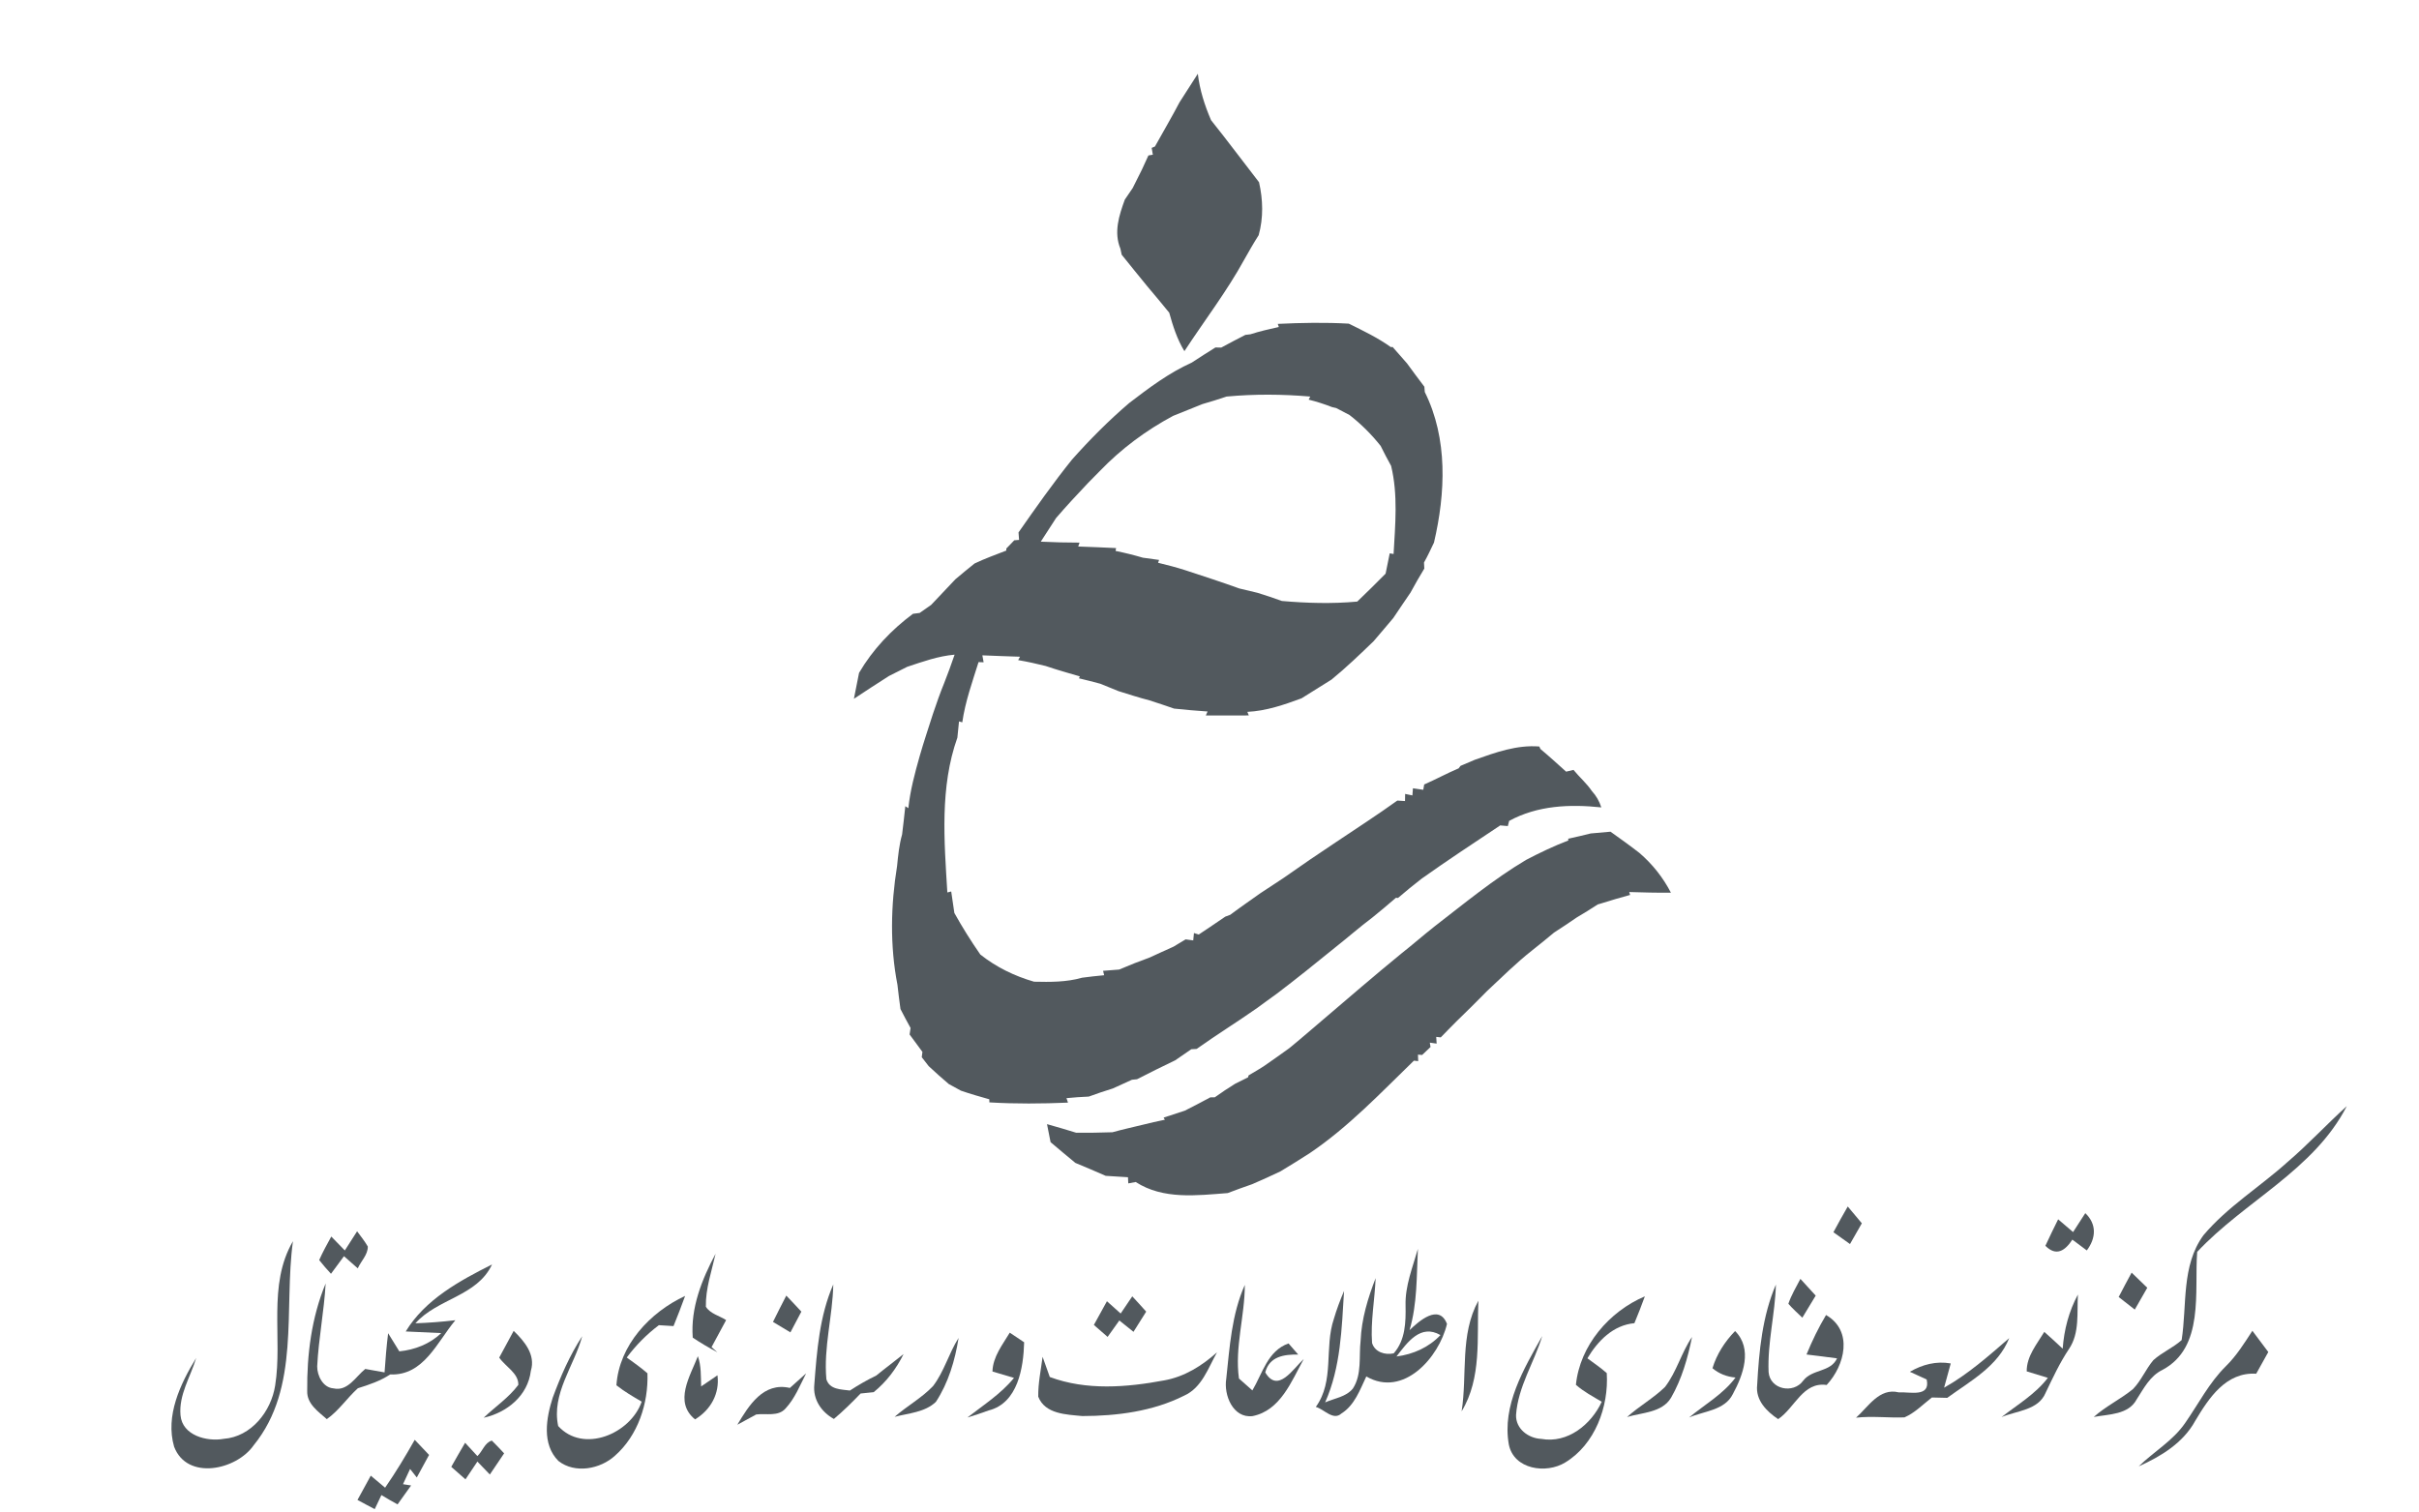 <?xml version="1.0" encoding="UTF-8" ?>
<!DOCTYPE svg PUBLIC "-//W3C//DTD SVG 1.1//EN" "http://www.w3.org/Graphics/SVG/1.1/DTD/svg11.dtd">
<svg width="400pt" height="250pt" viewBox="0 0 400 250" version="1.1" xmlns="http://www.w3.org/2000/svg">

<g id="#52595eff">
<path fill="#52595e" opacity="1.00" d=" M 195.05 16.91 C 196.06 15.35 197.06 13.77 198.07 12.20 C 198.38 14.87 199.20 17.43 200.26 19.88 C 202.96 23.25 205.53 26.72 208.19 30.14 C 208.85 33.03 208.93 36.03 208.13 38.90 C 207.29 40.21 206.53 41.55 205.77 42.90 C 202.86 48.21 199.16 53.02 195.85 58.08 C 194.65 56.12 193.95 53.92 193.34 51.72 C 192.15 50.25 190.94 48.80 189.72 47.36 C 188.31 45.61 186.87 43.89 185.48 42.13 C 185.43 41.88 185.32 41.39 185.27 41.14 C 184.14 38.42 185.04 35.63 186.00 33.01 C 186.33 32.53 186.97 31.58 187.30 31.10 C 187.80 30.09 188.31 29.07 188.82 28.06 C 189.19 27.28 189.54 26.49 189.90 25.71 L 190.63 25.59 L 190.44 24.46 L 190.98 24.23 C 192.34 21.79 193.75 19.38 195.05 16.91 Z" />
<path fill="#52595e" opacity="1.00" d=" M 211.29 53.57 C 215.20 53.38 219.12 53.31 223.03 53.53 C 225.41 54.70 227.82 55.86 229.99 57.41 L 230.28 57.39 C 231.07 58.29 231.87 59.19 232.66 60.10 C 233.60 61.40 234.56 62.68 235.53 63.96 C 235.55 64.18 235.58 64.62 235.60 64.84 C 239.44 72.55 239.03 81.56 237.12 89.74 C 236.59 90.85 236.07 91.97 235.47 93.04 C 235.48 93.29 235.51 93.79 235.52 94.04 C 234.72 95.34 233.97 96.67 233.24 98.01 C 232.29 99.42 231.32 100.81 230.39 102.22 C 229.32 103.51 228.22 104.77 227.14 106.05 C 224.88 108.23 222.61 110.41 220.18 112.40 C 218.53 113.45 216.88 114.48 215.22 115.50 C 212.32 116.57 209.38 117.59 206.26 117.74 L 206.50 118.33 C 204.13 118.33 201.76 118.33 199.39 118.34 C 199.46 118.17 199.61 117.84 199.68 117.68 C 197.83 117.55 195.98 117.40 194.15 117.20 C 192.80 116.71 191.43 116.29 190.08 115.84 C 188.35 115.39 186.65 114.84 184.95 114.31 C 183.95 113.89 182.95 113.49 181.95 113.09 C 180.77 112.77 179.59 112.47 178.41 112.19 L 178.56 111.87 C 176.66 111.33 174.76 110.78 172.90 110.15 C 171.39 109.77 169.88 109.44 168.36 109.18 L 168.67 108.62 C 166.59 108.56 164.51 108.47 162.44 108.39 L 162.65 109.54 L 161.81 109.51 C 160.78 112.79 159.61 116.05 159.12 119.47 L 158.58 119.32 C 158.51 119.99 158.38 121.33 158.31 122.00 C 155.39 130.20 156.13 139.08 156.65 147.61 L 157.29 147.45 C 157.46 148.63 157.63 149.81 157.81 151.00 C 159.12 153.36 160.56 155.65 162.10 157.87 C 164.74 159.97 167.77 161.44 170.99 162.37 C 173.65 162.43 176.35 162.45 178.93 161.71 C 180.15 161.55 181.36 161.41 182.58 161.30 L 182.40 160.57 C 183.07 160.52 184.40 160.41 185.06 160.36 C 186.72 159.65 188.41 158.98 190.11 158.37 C 191.41 157.76 192.73 157.17 194.04 156.58 C 194.54 156.27 195.55 155.67 196.05 155.37 L 197.31 155.54 C 197.34 155.24 197.40 154.63 197.43 154.32 L 198.22 154.57 C 199.68 153.58 201.16 152.62 202.61 151.61 L 203.42 151.31 C 205.06 150.08 206.75 148.92 208.42 147.73 C 209.67 146.92 210.91 146.09 212.16 145.27 C 215.08 143.21 218.04 141.19 221.03 139.21 C 224.38 136.96 227.78 134.77 231.06 132.41 C 231.38 132.43 232.02 132.47 232.33 132.49 L 232.35 131.31 L 233.55 131.56 L 233.64 130.38 C 234.07 130.44 234.92 130.57 235.35 130.63 L 235.50 129.75 C 237.42 128.91 239.26 127.90 241.20 127.08 L 241.51 126.67 C 242.09 126.42 243.27 125.92 243.86 125.67 C 247.30 124.45 250.81 123.17 254.54 123.47 L 254.72 123.88 C 256.17 125.09 257.57 126.37 258.97 127.63 C 259.28 127.56 259.89 127.41 260.19 127.34 C 261.17 128.54 262.36 129.55 263.24 130.85 C 263.94 131.61 264.46 132.51 264.79 133.54 C 259.57 132.99 254.26 133.21 249.55 135.77 L 249.33 136.63 C 249.02 136.60 248.38 136.55 248.07 136.52 C 243.72 139.42 239.35 142.29 235.09 145.32 C 233.75 146.35 232.45 147.42 231.17 148.52 L 230.83 148.49 C 229.55 149.60 228.25 150.69 226.94 151.75 C 224.83 153.33 222.86 155.07 220.79 156.70 C 217.61 159.28 214.42 161.86 211.15 164.34 C 210.05 165.12 208.97 165.93 207.88 166.72 C 204.58 169.03 201.15 171.16 197.87 173.49 C 197.65 173.50 197.21 173.53 196.99 173.54 C 196.11 174.16 195.22 174.77 194.33 175.37 C 192.21 176.39 190.10 177.42 188.02 178.50 C 187.81 178.53 187.38 178.57 187.17 178.59 C 186.11 179.06 185.06 179.54 184.01 180.03 C 182.67 180.44 181.35 180.89 180.04 181.37 C 178.81 181.42 177.58 181.51 176.35 181.63 C 176.41 181.82 176.54 182.19 176.60 182.37 C 172.26 182.55 167.93 182.59 163.60 182.33 C 163.59 182.20 163.59 181.95 163.59 181.82 C 162.01 181.37 160.44 180.93 158.89 180.39 C 158.39 180.12 157.38 179.57 156.88 179.29 C 155.75 178.33 154.65 177.35 153.57 176.34 C 153.28 175.97 152.70 175.23 152.42 174.86 L 152.53 173.98 C 151.82 173.02 151.11 172.06 150.41 171.10 C 150.45 170.83 150.53 170.29 150.57 170.03 C 149.99 168.99 149.44 167.94 148.90 166.89 C 148.71 165.55 148.55 164.21 148.40 162.88 C 147.14 156.42 147.29 149.72 148.34 143.23 C 148.51 141.48 148.69 139.71 149.17 138.01 C 149.36 136.45 149.54 134.90 149.70 133.34 L 150.20 133.67 C 150.51 130.74 151.27 127.90 152.07 125.08 C 152.74 122.72 153.53 120.41 154.27 118.07 C 154.85 116.36 155.44 114.65 156.13 112.97 C 156.74 111.42 157.31 109.86 157.85 108.28 C 155.13 108.51 152.57 109.44 150.01 110.29 C 149.01 110.79 148.01 111.29 147.01 111.80 C 145.05 113.03 143.13 114.31 141.20 115.58 C 141.41 114.50 141.84 112.36 142.05 111.29 C 144.31 107.43 147.40 104.17 150.97 101.52 C 151.25 101.48 151.80 101.41 152.07 101.38 C 152.55 101.04 153.50 100.38 153.98 100.04 C 155.32 98.64 156.65 97.22 157.98 95.81 C 159.02 94.92 160.08 94.06 161.15 93.20 C 162.86 92.38 164.64 91.75 166.40 91.06 L 166.40 90.73 C 166.73 90.39 167.39 89.70 167.72 89.36 L 168.51 89.30 C 168.49 88.99 168.44 88.37 168.42 88.06 C 171.27 83.98 174.13 79.91 177.25 76.03 C 180.20 72.71 183.34 69.55 186.72 66.66 C 189.98 64.16 193.29 61.67 197.07 59.97 C 198.35 59.11 199.67 58.30 200.98 57.47 C 201.22 57.47 201.70 57.48 201.94 57.49 C 203.25 56.77 204.59 56.08 205.93 55.39 L 206.76 55.29 C 208.30 54.79 209.88 54.44 211.46 54.08 L 211.29 53.57 M 202.81 65.59 C 201.50 66.04 200.17 66.45 198.84 66.83 C 197.22 67.47 195.60 68.12 193.99 68.78 C 189.50 71.18 185.40 74.23 181.87 77.90 C 181.22 78.56 180.57 79.22 179.92 79.88 C 178.12 81.78 176.34 83.69 174.63 85.68 C 173.78 86.98 172.93 88.28 172.10 89.59 C 174.23 89.69 176.37 89.75 178.51 89.75 C 178.46 89.91 178.34 90.23 178.29 90.39 C 180.37 90.45 182.46 90.56 184.55 90.65 C 184.53 90.77 184.49 91.00 184.47 91.12 C 185.99 91.43 187.49 91.80 188.98 92.24 C 189.87 92.36 190.76 92.49 191.66 92.61 L 191.50 93.08 C 192.99 93.44 194.49 93.83 195.96 94.30 C 198.96 95.28 201.96 96.26 204.93 97.33 C 205.93 97.56 206.94 97.80 207.94 98.05 C 209.29 98.47 210.64 98.91 211.97 99.40 C 216.11 99.76 220.29 99.88 224.43 99.50 C 226.02 97.99 227.57 96.43 229.12 94.88 C 229.29 94.04 229.63 92.36 229.80 91.52 C 229.96 91.54 230.28 91.60 230.44 91.63 C 230.71 86.78 231.19 81.83 230.03 77.05 C 229.43 75.95 228.84 74.87 228.30 73.75 C 226.79 71.85 225.07 70.13 223.15 68.64 C 222.60 68.35 221.50 67.78 220.95 67.49 L 220.26 67.33 C 219.00 66.84 217.71 66.42 216.40 66.10 L 216.66 65.59 C 212.05 65.19 207.42 65.16 202.81 65.59 Z" />
<path fill="#52595e" opacity="1.00" d=" M 263.04 137.85 C 264.13 137.74 265.22 137.65 266.31 137.56 C 267.92 138.71 269.54 139.86 271.10 141.08 C 273.24 142.92 275.00 145.14 276.30 147.65 C 273.99 147.67 271.70 147.61 269.40 147.54 L 269.55 148.02 C 267.94 148.45 266.34 148.93 264.75 149.43 L 264.20 149.59 C 263.06 150.33 261.92 151.05 260.75 151.73 C 259.51 152.59 258.25 153.42 256.98 154.24 C 255.76 155.25 254.54 156.26 253.29 157.24 C 250.68 159.29 248.34 161.64 245.91 163.90 C 244.24 165.60 242.55 167.28 240.83 168.94 C 239.96 169.82 239.09 170.69 238.24 171.58 L 237.49 171.50 L 237.56 172.61 L 236.43 172.45 L 236.55 173.17 C 236.20 173.50 235.51 174.16 235.16 174.49 L 234.47 174.43 L 234.51 175.51 L 233.80 175.43 C 228.29 180.77 222.99 186.39 216.60 190.71 C 215.00 191.74 213.38 192.75 211.75 193.73 C 210.20 194.47 208.64 195.18 207.06 195.86 C 205.71 196.34 204.35 196.80 203.01 197.33 C 197.91 197.72 192.34 198.44 187.80 195.50 C 187.49 195.56 186.88 195.68 186.57 195.73 C 186.56 195.48 186.53 194.97 186.52 194.71 C 185.60 194.65 183.76 194.54 182.84 194.48 C 181.17 193.74 179.50 193.04 177.82 192.34 C 176.44 191.21 175.08 190.06 173.72 188.91 C 173.51 187.91 173.32 186.92 173.13 185.93 C 174.74 186.38 176.35 186.85 177.95 187.35 C 179.95 187.37 181.95 187.34 183.95 187.27 C 185.59 186.81 187.26 186.45 188.93 186.04 C 190.15 185.73 191.38 185.45 192.62 185.20 L 192.41 184.85 C 193.57 184.46 194.75 184.08 195.92 183.70 C 197.33 182.98 198.74 182.26 200.13 181.50 L 200.87 181.49 C 201.97 180.71 203.09 179.95 204.24 179.25 C 204.77 178.99 205.84 178.45 206.38 178.18 L 206.46 177.87 C 207.63 177.16 208.83 176.51 209.93 175.68 C 211.04 174.93 212.11 174.13 213.20 173.36 C 215.07 171.84 216.87 170.25 218.71 168.70 C 223.04 165.01 227.34 161.29 231.75 157.69 C 233.58 156.25 235.33 154.71 237.17 153.26 C 242.12 149.44 246.95 145.44 252.34 142.23 C 254.61 141.04 256.93 139.93 259.34 139.01 L 259.31 138.72 C 260.56 138.45 261.80 138.16 263.04 137.85 Z" />
<path fill="#52595e" opacity="1.00" d=" M 378.24 192.21 C 381.66 189.29 384.72 185.97 388.06 182.95 C 382.63 193.54 371.17 198.66 363.32 207.06 C 362.83 213.62 364.57 222.86 357.57 226.58 C 355.51 227.58 354.49 229.64 353.31 231.46 C 351.95 234.01 348.68 233.90 346.22 234.36 C 348.20 232.59 350.62 231.44 352.68 229.77 C 354.07 228.36 354.80 226.47 356.07 224.97 C 357.49 223.68 359.31 222.93 360.75 221.65 C 361.66 215.83 360.67 209.37 364.35 204.31 C 368.33 199.59 373.68 196.32 378.24 192.21 Z" />
<path fill="#52595e" opacity="1.00" d=" M 305.54 199.55 C 306.32 200.47 307.09 201.39 307.87 202.33 C 307.22 203.48 306.57 204.62 305.91 205.76 C 304.99 205.11 304.08 204.46 303.17 203.81 C 303.94 202.38 304.72 200.96 305.54 199.55 Z" />
<path fill="#52595e" opacity="1.00" d=" M 344.82 200.65 C 346.72 202.46 346.62 204.75 345.07 206.82 C 344.27 206.22 343.47 205.63 342.68 205.03 C 341.49 206.85 340.03 207.87 338.22 206.05 C 338.90 204.58 339.61 203.12 340.33 201.67 C 341.15 202.37 341.97 203.07 342.80 203.78 C 343.30 203.00 344.31 201.43 344.82 200.65 Z" />
<path fill="#52595e" opacity="1.00" d=" M 59.05 203.65 C 59.65 204.47 60.30 205.27 60.82 206.17 C 60.84 207.54 59.69 208.58 59.16 209.78 C 58.59 209.28 57.45 208.27 56.88 207.77 C 56.17 208.74 55.45 209.71 54.73 210.68 C 54.05 209.95 53.40 209.19 52.78 208.41 C 53.37 207.07 54.08 205.80 54.78 204.52 C 55.34 205.10 56.46 206.25 57.02 206.82 C 57.53 206.03 58.54 204.44 59.05 203.65 Z" />
<path fill="#52595e" opacity="1.00" d=" M 45.50 229.16 C 46.76 221.26 44.20 212.56 48.44 205.29 C 46.90 216.56 49.70 229.52 41.95 239.04 C 39.09 243.16 30.93 244.91 28.79 239.28 C 27.31 234.17 29.81 228.89 32.44 224.60 C 31.51 227.73 29.54 230.69 29.85 234.08 C 30.14 237.43 34.22 238.48 36.99 237.98 C 41.56 237.63 44.83 233.45 45.50 229.16 Z" />
<path fill="#52595e" opacity="1.00" d=" M 232.42 215.92 C 232.33 212.67 233.59 209.63 234.46 206.56 C 234.24 211.05 234.37 215.63 233.08 220.00 C 234.62 218.52 237.95 215.56 239.27 218.97 C 237.95 224.54 232.06 231.22 225.93 227.66 C 224.88 229.87 223.99 232.43 221.81 233.79 C 220.45 235.03 218.94 233.06 217.58 232.70 C 220.71 228.38 218.94 222.90 220.57 218.12 C 221.03 216.55 221.61 215.02 222.25 213.52 C 221.86 219.74 221.71 226.15 219.12 231.95 C 220.67 231.27 222.58 231.05 223.71 229.66 C 225.24 227.29 224.68 224.36 224.99 221.71 C 225.14 218.14 226.19 214.71 227.47 211.40 C 227.33 214.98 226.62 218.54 226.88 222.12 C 227.34 223.65 229.03 224.15 230.46 223.84 C 232.40 221.65 232.47 218.68 232.42 215.92 M 230.92 224.36 C 233.71 223.99 236.25 222.86 238.19 220.82 C 234.91 218.91 232.70 222.04 230.92 224.36 Z" />
<path fill="#52595e" opacity="1.00" d=" M 114.55 221.24 C 114.18 216.32 116.05 211.62 118.33 207.36 C 117.68 210.25 116.66 213.12 116.72 216.13 C 117.47 217.31 118.96 217.61 120.07 218.34 C 119.27 219.83 118.46 221.31 117.66 222.81 L 118.63 223.66 C 117.23 222.92 115.86 222.12 114.55 221.24 Z" />
<path fill="#52595e" opacity="1.00" d=" M 67.09 220.22 C 70.31 214.93 75.99 211.83 81.36 209.14 C 78.90 214.41 72.34 214.76 68.69 218.87 C 70.90 218.79 73.10 218.62 75.30 218.36 C 72.27 221.96 70.08 227.56 64.52 227.33 C 62.88 228.41 61.03 229.03 59.18 229.61 C 57.38 231.23 56.04 233.31 54.04 234.72 C 52.64 233.48 50.72 232.19 50.80 230.06 C 50.74 224.04 51.52 217.88 53.85 212.28 C 53.59 216.87 52.68 221.40 52.45 225.99 C 52.44 227.53 53.40 229.50 55.13 229.63 C 57.50 230.18 58.82 227.68 60.40 226.42 C 61.46 226.60 62.52 226.79 63.59 226.99 C 63.74 224.82 63.91 222.66 64.18 220.51 C 64.79 221.51 65.40 222.51 66.03 223.51 C 68.61 223.25 71.05 222.30 72.97 220.49 C 71.01 220.39 69.05 220.30 67.09 220.22 Z" />
<path fill="#52595e" opacity="1.00" d=" M 352.48 210.49 C 353.35 211.31 354.21 212.15 355.07 212.99 C 354.39 214.20 353.70 215.40 353.00 216.60 C 352.11 215.91 351.22 215.22 350.34 214.52 C 351.04 213.17 351.75 211.82 352.48 210.49 Z" />
<path fill="#52595e" opacity="1.00" d=" M 295.72 215.64 C 296.21 214.19 297.01 212.87 297.71 211.52 C 298.55 212.44 299.40 213.36 300.24 214.29 C 299.51 215.51 298.78 216.73 298.03 217.94 C 297.24 217.18 296.43 216.46 295.72 215.64 Z" />
<path fill="#52595e" opacity="1.00" d=" M 134.65 229.04 C 135.08 223.43 135.51 217.66 137.79 212.44 C 137.69 217.69 136.16 222.88 136.65 228.13 C 137.19 229.86 139.09 229.79 140.54 229.99 C 141.94 229.07 143.39 228.24 144.90 227.51 C 146.38 226.29 147.93 225.16 149.41 223.96 C 148.21 226.39 146.58 228.55 144.47 230.26 C 143.93 230.31 142.85 230.42 142.31 230.48 C 140.90 231.94 139.45 233.38 137.89 234.69 C 135.82 233.54 134.41 231.48 134.65 229.04 Z" />
<path fill="#52595e" opacity="1.00" d=" M 202.77 228.05 C 203.33 222.81 203.66 217.40 205.84 212.52 C 205.84 217.70 204.15 222.84 204.87 228.00 C 205.43 228.49 206.53 229.48 207.09 229.97 C 208.77 227.14 209.62 223.40 213.07 222.20 C 213.47 222.66 214.27 223.58 214.67 224.04 C 212.35 224.00 209.90 224.34 209.22 226.99 C 211.31 230.54 213.84 226.37 215.59 224.77 C 213.56 228.44 211.74 233.30 207.11 234.22 C 203.88 234.60 202.33 230.73 202.77 228.05 Z" />
<path fill="#52595e" opacity="1.00" d=" M 293.66 212.46 C 293.53 217.30 292.25 222.06 292.45 226.92 C 292.67 229.83 296.56 230.60 298.18 228.35 C 299.67 226.41 302.69 227.00 303.77 224.67 C 302.09 224.44 300.40 224.23 298.72 224.03 C 299.64 221.78 300.70 219.59 301.95 217.50 C 306.49 220.12 305.06 225.84 302.05 229.07 C 298.11 228.51 296.81 232.85 294.03 234.72 C 292.12 233.44 290.27 231.59 290.56 229.08 C 290.87 223.45 291.41 217.69 293.66 212.46 Z" />
<path fill="#52595e" opacity="1.00" d=" M 101.93 229.12 C 102.37 222.50 107.49 217.03 113.29 214.34 C 112.69 216.02 112.04 217.67 111.37 219.33 C 110.76 219.29 109.56 219.22 108.95 219.18 C 106.93 220.70 105.15 222.50 103.64 224.53 C 104.80 225.37 105.98 226.19 107.06 227.14 C 107.23 232.11 105.50 237.41 101.70 240.76 C 99.25 243.00 95.06 243.78 92.34 241.64 C 89.56 238.85 90.32 234.52 91.40 231.16 C 92.70 227.64 94.21 224.16 96.27 221.01 C 94.94 225.94 91.16 230.52 92.30 235.86 C 96.45 240.44 104.25 237.16 106.11 231.83 C 104.67 230.99 103.23 230.15 101.93 229.12 Z" />
<path fill="#52595e" opacity="1.00" d=" M 130.02 214.29 C 130.86 215.16 131.68 216.04 132.51 216.94 C 131.91 218.08 131.31 219.23 130.70 220.37 C 129.74 219.79 128.78 219.22 127.82 218.64 C 128.54 217.18 129.27 215.73 130.02 214.29 Z" />
<path fill="#52595e" opacity="1.00" d=" M 187.23 214.41 C 188.00 215.24 188.77 216.08 189.53 216.94 C 188.83 218.05 188.13 219.16 187.43 220.28 C 186.65 219.65 185.87 219.02 185.09 218.40 C 184.44 219.30 183.80 220.21 183.15 221.12 C 182.39 220.46 181.63 219.80 180.88 219.14 C 181.60 217.83 182.31 216.52 183.04 215.22 C 183.61 215.72 184.75 216.74 185.31 217.25 C 185.95 216.30 186.59 215.35 187.23 214.41 Z" />
<path fill="#52595e" opacity="1.00" d=" M 260.59 229.04 C 261.24 222.56 266.09 216.91 271.99 214.41 C 271.45 215.90 270.87 217.39 270.26 218.85 C 266.74 219.17 264.20 221.79 262.49 224.66 C 263.56 225.46 264.69 226.21 265.69 227.11 C 266.04 232.67 263.74 238.91 258.82 241.89 C 255.67 243.82 250.33 243.05 249.50 238.93 C 248.34 232.47 251.97 226.40 255.02 220.98 C 253.68 225.36 251.01 229.37 250.69 234.03 C 250.62 236.32 252.73 237.90 254.87 237.99 C 259.23 238.77 263.10 235.62 264.86 231.85 C 263.40 230.97 261.87 230.18 260.59 229.04 Z" />
<path fill="#52595e" opacity="1.00" d=" M 341.08 223.07 C 341.31 219.93 342.10 216.89 343.60 214.11 C 343.42 217.11 343.91 220.45 342.14 223.09 C 340.60 225.39 339.44 227.89 338.25 230.38 C 337.05 233.26 333.45 233.33 330.97 234.38 C 333.61 232.32 336.56 230.59 338.63 227.89 C 337.76 227.62 336.01 227.09 335.13 226.82 C 335.11 224.31 336.81 222.32 338.04 220.29 C 339.07 221.19 340.08 222.13 341.08 223.07 Z" />
<path fill="#52595e" opacity="1.00" d=" M 241.69 233.43 C 242.65 227.31 241.37 220.78 244.46 215.13 C 244.20 221.28 245.04 227.91 241.69 233.43 Z" />
<path fill="#52595e" opacity="1.00" d=" M 283.17 226.30 C 283.88 223.96 285.22 221.89 286.91 220.15 C 289.85 223.09 288.24 227.43 286.54 230.57 C 285.21 233.28 281.75 233.38 279.30 234.45 C 281.90 232.29 284.93 230.60 286.98 227.84 C 285.51 227.71 284.24 227.20 283.17 226.30 Z" />
<path fill="#52595e" opacity="1.00" d=" M 368.07 225.96 C 369.82 224.24 371.12 222.15 372.45 220.11 C 373.33 221.28 374.20 222.45 375.08 223.62 C 374.41 224.82 373.75 226.02 373.08 227.21 C 368.07 226.90 365.24 231.25 363.00 235.00 C 361.00 238.66 357.33 240.88 353.65 242.53 C 356.15 240.10 359.29 238.31 361.31 235.39 C 363.52 232.22 365.29 228.70 368.07 225.96 Z" />
<path fill="#52595e" opacity="1.00" d=" M 82.55 224.54 C 83.35 223.07 84.13 221.59 84.94 220.12 C 86.71 221.83 88.60 224.06 87.78 226.73 C 87.28 230.85 83.84 233.63 79.98 234.49 C 81.88 232.66 84.13 231.18 85.71 229.05 C 85.76 227.11 83.56 226.03 82.55 224.54 Z" />
<path fill="#52595e" opacity="1.00" d=" M 164.11 226.84 C 164.18 224.40 165.77 222.42 166.97 220.42 C 167.56 220.82 168.75 221.62 169.35 222.01 C 169.24 226.22 168.31 232.07 163.49 233.28 C 162.33 233.71 161.15 234.09 159.97 234.45 C 162.63 232.38 165.52 230.54 167.67 227.90 C 166.78 227.63 165.00 227.10 164.11 226.84 Z" />
<path fill="#52595e" opacity="1.00" d=" M 332.24 221.32 C 330.36 226.00 325.85 228.39 321.99 231.20 C 321.35 231.18 320.08 231.15 319.45 231.14 C 317.98 232.28 316.65 233.67 314.92 234.43 C 312.25 234.53 309.57 234.18 306.91 234.48 C 308.93 232.69 310.76 229.50 313.96 230.29 C 315.77 230.18 319.26 231.18 318.59 228.16 C 317.90 227.84 316.50 227.21 315.81 226.89 C 317.87 225.69 320.18 225.08 322.57 225.51 C 322.20 226.85 321.84 228.19 321.47 229.52 C 325.42 227.30 328.83 224.27 332.24 221.32 Z" />
<path fill="#52595e" opacity="1.00" d=" M 154.28 229.26 C 156.13 226.85 156.89 223.83 158.51 221.29 C 157.92 224.99 156.83 228.70 154.76 231.86 C 152.95 233.60 150.25 233.73 147.93 234.34 C 149.97 232.55 152.40 231.23 154.28 229.26 Z" />
<path fill="#52595e" opacity="1.00" d=" M 275.32 229.40 C 277.25 226.89 278.02 223.73 279.79 221.13 C 279.09 224.60 278.10 228.09 276.32 231.18 C 274.83 233.67 271.50 233.62 269.05 234.37 C 271.03 232.58 273.40 231.27 275.32 229.40 Z" />
<path fill="#52595e" opacity="1.00" d=" M 192.52 228.31 C 195.86 227.71 198.75 225.90 201.24 223.67 C 199.77 226.28 198.75 229.52 195.80 230.84 C 190.63 233.44 184.69 234.20 178.96 234.21 C 176.35 233.95 172.81 233.91 171.68 231.00 C 171.65 228.78 172.12 226.60 172.40 224.41 C 172.79 225.52 173.19 226.64 173.59 227.75 C 179.64 230.01 186.30 229.47 192.52 228.31 Z" />
<path fill="#52595e" opacity="1.00" d=" M 115.40 224.31 C 115.97 225.92 115.88 227.63 115.94 229.31 C 116.61 228.85 117.96 227.93 118.64 227.47 C 119.03 230.50 117.51 233.20 114.93 234.76 C 111.38 231.87 114.12 227.61 115.40 224.31 Z" />
<path fill="#52595e" opacity="1.00" d=" M 130.61 229.56 C 131.50 228.75 132.40 227.95 133.30 227.15 C 132.28 229.13 131.45 231.28 129.91 232.94 C 128.70 234.35 126.65 233.73 125.04 233.95 C 123.99 234.52 122.96 235.09 121.92 235.65 C 123.83 232.46 126.22 228.55 130.61 229.56 Z" />
<path fill="#52595e" opacity="1.00" d=" M 63.68 246.06 C 65.45 243.50 67.05 240.84 68.58 238.14 C 69.37 238.97 70.16 239.80 70.95 240.64 C 70.28 241.89 69.60 243.12 68.92 244.37 L 67.81 242.96 C 67.41 243.79 67.02 244.63 66.64 245.48 L 67.98 245.69 C 67.42 246.47 66.30 248.04 65.74 248.82 C 64.83 248.33 63.94 247.81 63.07 247.28 C 62.79 247.86 62.24 249.03 61.96 249.61 C 61.25 249.23 59.83 248.47 59.11 248.09 C 59.84 246.74 60.57 245.40 61.31 244.07 C 62.10 244.73 62.89 245.39 63.68 246.06 Z" />
<path fill="#52595e" opacity="1.00" d=" M 78.94 240.83 C 79.78 240.06 80.15 238.60 81.33 238.27 C 82.02 238.95 82.70 239.66 83.36 240.38 C 82.59 241.55 81.80 242.72 81.00 243.88 C 80.48 243.34 79.45 242.27 78.94 241.74 C 78.28 242.72 77.63 243.70 76.97 244.68 C 76.38 244.16 75.21 243.13 74.62 242.61 C 75.37 241.28 76.13 239.95 76.91 238.63 C 77.42 239.18 78.43 240.28 78.94 240.83 Z" />
</g>
</svg>
